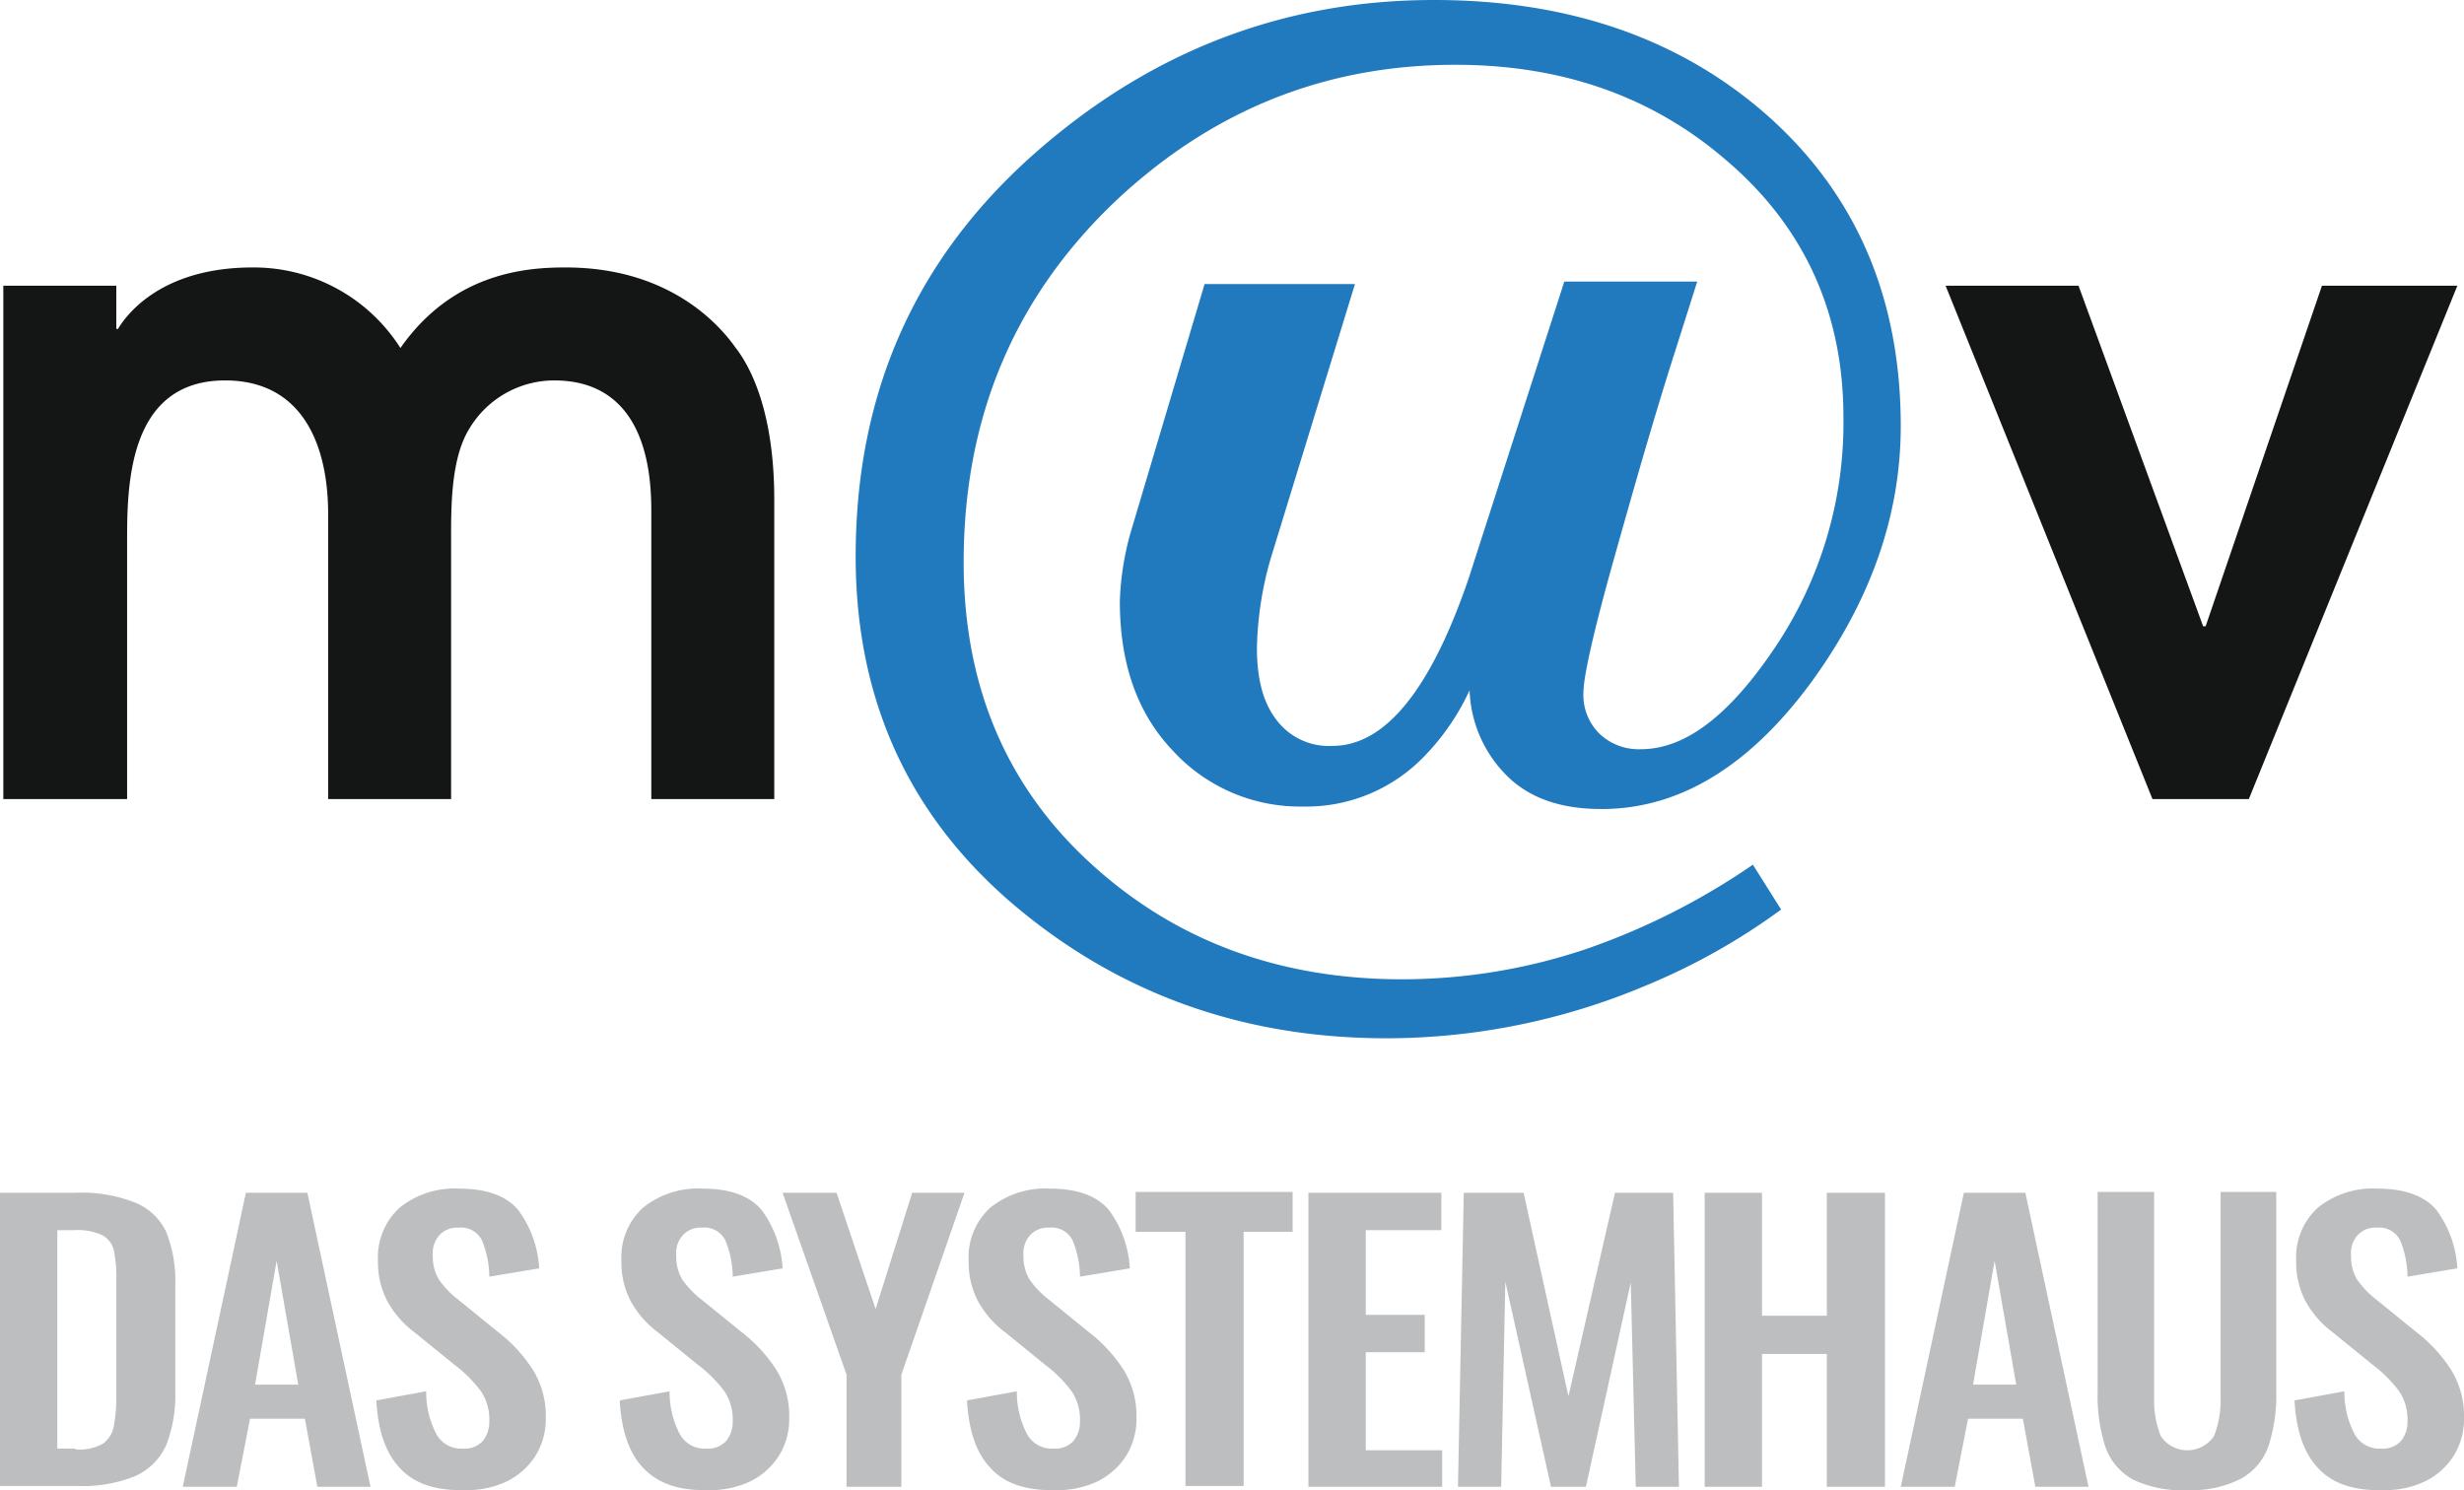 <svg id="Ebene_1" data-name="Ebene 1" xmlns="http://www.w3.org/2000/svg" viewBox="0 0 296.6 179.41"><defs><style>.cls-1{fill:#141515;}.cls-1,.cls-2{fill-rule:evenodd;}.cls-2{fill:#2179be;}.cls-3{fill:#bdbec0;}</style></defs><polygon class="cls-1" points="234.2 34.4 250.2 34.4 265.2 75.4 265.5 75.4 279.5 34.4 295.8 34.4 270.7 96.2 259.1 96.2 234.2 34.4"/><path class="cls-1" d="M.4,34.4H14v5.2h.2c1.2-2,5.5-7.4,16.2-7.4a20.9,20.9,0,0,1,17.8,9.7c6.5-9.3,15.6-9.7,19.9-9.7,12.1,0,18.2,6.5,20.4,9.6,2.5,3.2,4.7,9.1,4.7,18.3V96.2H78.4V61.9c0-3.6,0-16.1-11.7-16.1a11.92,11.92,0,0,0-10.2,5.8c-2.3,3.7-2.2,9.8-2.2,13.7V96.2H39.5V61.9c0-8.5-3.2-16.1-12.4-16.1-11.8,0-11.8,12.9-11.8,19.5V96.2H.4Z"/><path class="cls-2" d="M163.1,34.2H145l-8.9,29.9a34.15,34.15,0,0,0-1.3,8.3c0,7.5,2.1,13.5,6.4,18a20.74,20.74,0,0,0,15.6,6.7,19.69,19.69,0,0,0,14.4-5.8,28.39,28.39,0,0,0,5.7-8.2,15.22,15.22,0,0,0,4.3,10.1c2.7,2.8,6.5,4.2,11.6,4.2,9.4,0,17.9-5.2,25.4-15.5,7-9.7,10.6-19.9,10.6-30.6,0-15.6-5.5-28.2-16.4-37.7C201.9,4.5,188.6,0,172.6,0q-26.25,0-46.7,17.3C110.6,30.2,103,46.7,103,67q0,26.85,20.7,43.3Q142.15,125,166.9,125a80.4,80.4,0,0,0,31.1-6.3,77.21,77.21,0,0,0,16.4-9.2l-3.4-5.4a83.42,83.42,0,0,1-20.2,10.2,69.49,69.49,0,0,1-22,3.6c-14.6,0-26.9-4.5-36.9-13.4C121.3,95.1,116,82.8,116,67.7c0-17.6,6.2-32.1,18.5-43.7,11.6-10.8,25.1-16.2,40.7-16.2,12.8,0,23.7,3.8,32.6,11.5,9.4,8,14.1,18.4,14.1,30.9a48.49,48.49,0,0,1-8.2,27.7c-5.5,8.2-10.8,12.3-16.2,12.3a6.89,6.89,0,0,1-4.9-1.8,6.55,6.55,0,0,1-2-5c0-1.9,1.2-7.3,3.7-16.2s4.9-17.3,7.4-25.1l2.6-8.2h-16L176.8,69.6c-4.6,13.5-10.1,20.2-16.4,20.2a7.88,7.88,0,0,1-6.8-3.2c-1.6-2.1-2.3-5-2.3-8.6A41.48,41.48,0,0,1,153,67.1Z"/><path class="cls-3" d="M.1,143.6h9a17.33,17.33,0,0,1,7.2,1.2,7.06,7.06,0,0,1,3.7,3.5,15.83,15.83,0,0,1,1.1,6.3v12.9A16.55,16.55,0,0,1,20,174a7.41,7.41,0,0,1-3.7,3.7,16.94,16.94,0,0,1-7,1.2H0V143.6Zm9,30.9a5.79,5.79,0,0,0,3.3-.7,3.32,3.32,0,0,0,1.3-2.1,19.61,19.61,0,0,0,.3-4V154.1a16,16,0,0,0-.3-3.6,2.83,2.83,0,0,0-1.4-1.8,6.91,6.91,0,0,0-3.3-.6H6.9v26.3H9.1Z"/><path class="cls-3" d="M29.6,143.6H37L44.6,179H38.2l-1.5-8.2H30.1L28.5,179H22Zm6.3,23.1-2.6-14.9-2.6,14.9Z"/><path class="cls-3" d="M48.1,176.7c-1.7-1.8-2.6-4.5-2.8-8.1l6-1.1a10.91,10.91,0,0,0,1.2,5.1,3.39,3.39,0,0,0,3.2,1.8,3,3,0,0,0,2.4-.9,3.65,3.65,0,0,0,.8-2.4,6.09,6.09,0,0,0-1-3.6,16,16,0,0,0-3.2-3.2l-4.8-3.9a11.59,11.59,0,0,1-3.3-3.8,10,10,0,0,1-1.1-4.8,8.07,8.07,0,0,1,2.6-6.4,10.54,10.54,0,0,1,7.2-2.3c3.3,0,5.7.9,7.1,2.6a13,13,0,0,1,2.5,7l-6,1a11.65,11.65,0,0,0-.9-4.4,2.81,2.81,0,0,0-2.8-1.5,2.87,2.87,0,0,0-2.3.9,3.19,3.19,0,0,0-.8,2.4,5.43,5.43,0,0,0,.7,2.9,11,11,0,0,0,2.4,2.5l4.8,3.9a17.92,17.92,0,0,1,4.2,4.6,10.53,10.53,0,0,1,1.5,5.7,8.41,8.41,0,0,1-1.2,4.5,8.54,8.54,0,0,1-3.4,3.1,11.17,11.17,0,0,1-5,1.1C52.4,179.5,49.8,178.6,48.1,176.7Z"/><path class="cls-3" d="M77.4,176.7c-1.7-1.8-2.6-4.5-2.8-8.1l6-1.1a10.91,10.91,0,0,0,1.2,5.1,3.39,3.39,0,0,0,3.2,1.8,3,3,0,0,0,2.4-.9,3.65,3.65,0,0,0,.8-2.4,6.09,6.09,0,0,0-1-3.6,16,16,0,0,0-3.2-3.2l-4.8-3.9a11.59,11.59,0,0,1-3.3-3.8,10,10,0,0,1-1.1-4.8,8.07,8.07,0,0,1,2.6-6.4,10.54,10.54,0,0,1,7.2-2.3c3.3,0,5.7.9,7.1,2.6a13,13,0,0,1,2.5,7l-6,1a11.65,11.65,0,0,0-.9-4.4,2.81,2.81,0,0,0-2.8-1.5,2.87,2.87,0,0,0-2.3.9,3.19,3.19,0,0,0-.8,2.4,5.43,5.43,0,0,0,.7,2.9,11,11,0,0,0,2.4,2.5l4.8,3.9a17.92,17.92,0,0,1,4.2,4.6,10.53,10.53,0,0,1,1.5,5.7,8.41,8.41,0,0,1-1.2,4.5,8.54,8.54,0,0,1-3.4,3.1,11.17,11.17,0,0,1-5,1.1C81.7,179.5,79.2,178.6,77.4,176.7Z"/><path class="cls-3" d="M101.9,165.5l-7.7-21.9h6.5l4.7,14,4.4-14h6.3l-7.6,21.9V179h-6.6V165.5Z"/><path class="cls-3" d="M119.2,176.7c-1.7-1.8-2.6-4.5-2.8-8.1l6-1.1a10.91,10.91,0,0,0,1.2,5.1,3.39,3.39,0,0,0,3.2,1.8,3,3,0,0,0,2.4-.9,3.65,3.65,0,0,0,.8-2.4,6.09,6.09,0,0,0-1-3.6,16,16,0,0,0-3.2-3.2l-4.8-3.9a11.59,11.59,0,0,1-3.3-3.8,10,10,0,0,1-1.1-4.8,8.07,8.07,0,0,1,2.6-6.4,10.54,10.54,0,0,1,7.2-2.3c3.3,0,5.7.9,7.1,2.6a13,13,0,0,1,2.5,7l-6,1a11.65,11.65,0,0,0-.9-4.4,2.81,2.81,0,0,0-2.8-1.5,2.87,2.87,0,0,0-2.3.9,3.19,3.19,0,0,0-.8,2.4,5.43,5.43,0,0,0,.7,2.9,11,11,0,0,0,2.4,2.5l4.8,3.9a17.92,17.92,0,0,1,4.2,4.6,10.53,10.53,0,0,1,1.5,5.7,8.41,8.41,0,0,1-1.2,4.5,8.54,8.54,0,0,1-3.4,3.1,11.17,11.17,0,0,1-5,1.1C123.5,179.5,120.9,178.6,119.2,176.7Z"/><path class="cls-3" d="M142.8,148.3h-6.1v-4.8h18.9v4.8h-5.9v30.6h-7V148.3Z"/><path class="cls-3" d="M157.5,143.6h16v4.5h-9.1v10.2h7.1v4.5h-7.1v11.8h9.2V179H157.5V143.6Z"/><path class="cls-3" d="M176.2,143.6h7.2l5.4,24.5,5.6-24.5h7l.7,35.4h-5.2l-.6-24.6L190.9,179h-4.2l-5.5-24.7-.5,24.7h-5.2Z"/><path class="cls-3" d="M205.2,143.6h6.9v14.8h7.8V143.6h7V179h-7V163h-7.8v16h-6.9Z"/><path class="cls-3" d="M236.4,143.6h7.4l7.6,35.4H245l-1.5-8.2h-6.6l-1.6,8.2h-6.5Zm6.3,23.1-2.6-14.9-2.6,14.9Z"/><path class="cls-3" d="M256.7,178.1a7.24,7.24,0,0,1-3.3-4,20.2,20.2,0,0,1-.9-6.6v-24h6.8v24.7a11.7,11.7,0,0,0,.8,4.7,3.86,3.86,0,0,0,6.4,0,11.7,11.7,0,0,0,.8-4.7V143.5H274v24a20,20,0,0,1-.9,6.5,7.24,7.24,0,0,1-3.3,4,13.07,13.07,0,0,1-6.5,1.4A13.57,13.57,0,0,1,256.7,178.1Z"/><path class="cls-3" d="M279,176.7c-1.7-1.8-2.6-4.5-2.8-8.1l6-1.1a10.91,10.91,0,0,0,1.2,5.1,3.39,3.39,0,0,0,3.2,1.8,3,3,0,0,0,2.4-.9,3.65,3.65,0,0,0,.8-2.4,6.09,6.09,0,0,0-1-3.6,16,16,0,0,0-3.2-3.2l-4.8-3.9a11.59,11.59,0,0,1-3.3-3.8,10,10,0,0,1-1.1-4.8,8.07,8.07,0,0,1,2.6-6.4,10.54,10.54,0,0,1,7.2-2.3c3.3,0,5.7.9,7.1,2.6a13,13,0,0,1,2.5,7l-6,1a11.65,11.65,0,0,0-.9-4.4,2.81,2.81,0,0,0-2.8-1.5,2.87,2.87,0,0,0-2.3.9,3.19,3.19,0,0,0-.8,2.4,5.43,5.43,0,0,0,.7,2.9,11,11,0,0,0,2.4,2.5l4.8,3.9a17.92,17.92,0,0,1,4.2,4.6,10.53,10.53,0,0,1,1.5,5.7,8.41,8.41,0,0,1-1.2,4.5,8.54,8.54,0,0,1-3.4,3.1,11.17,11.17,0,0,1-5,1.1C283.3,179.5,280.7,178.6,279,176.7Z"/></svg>
